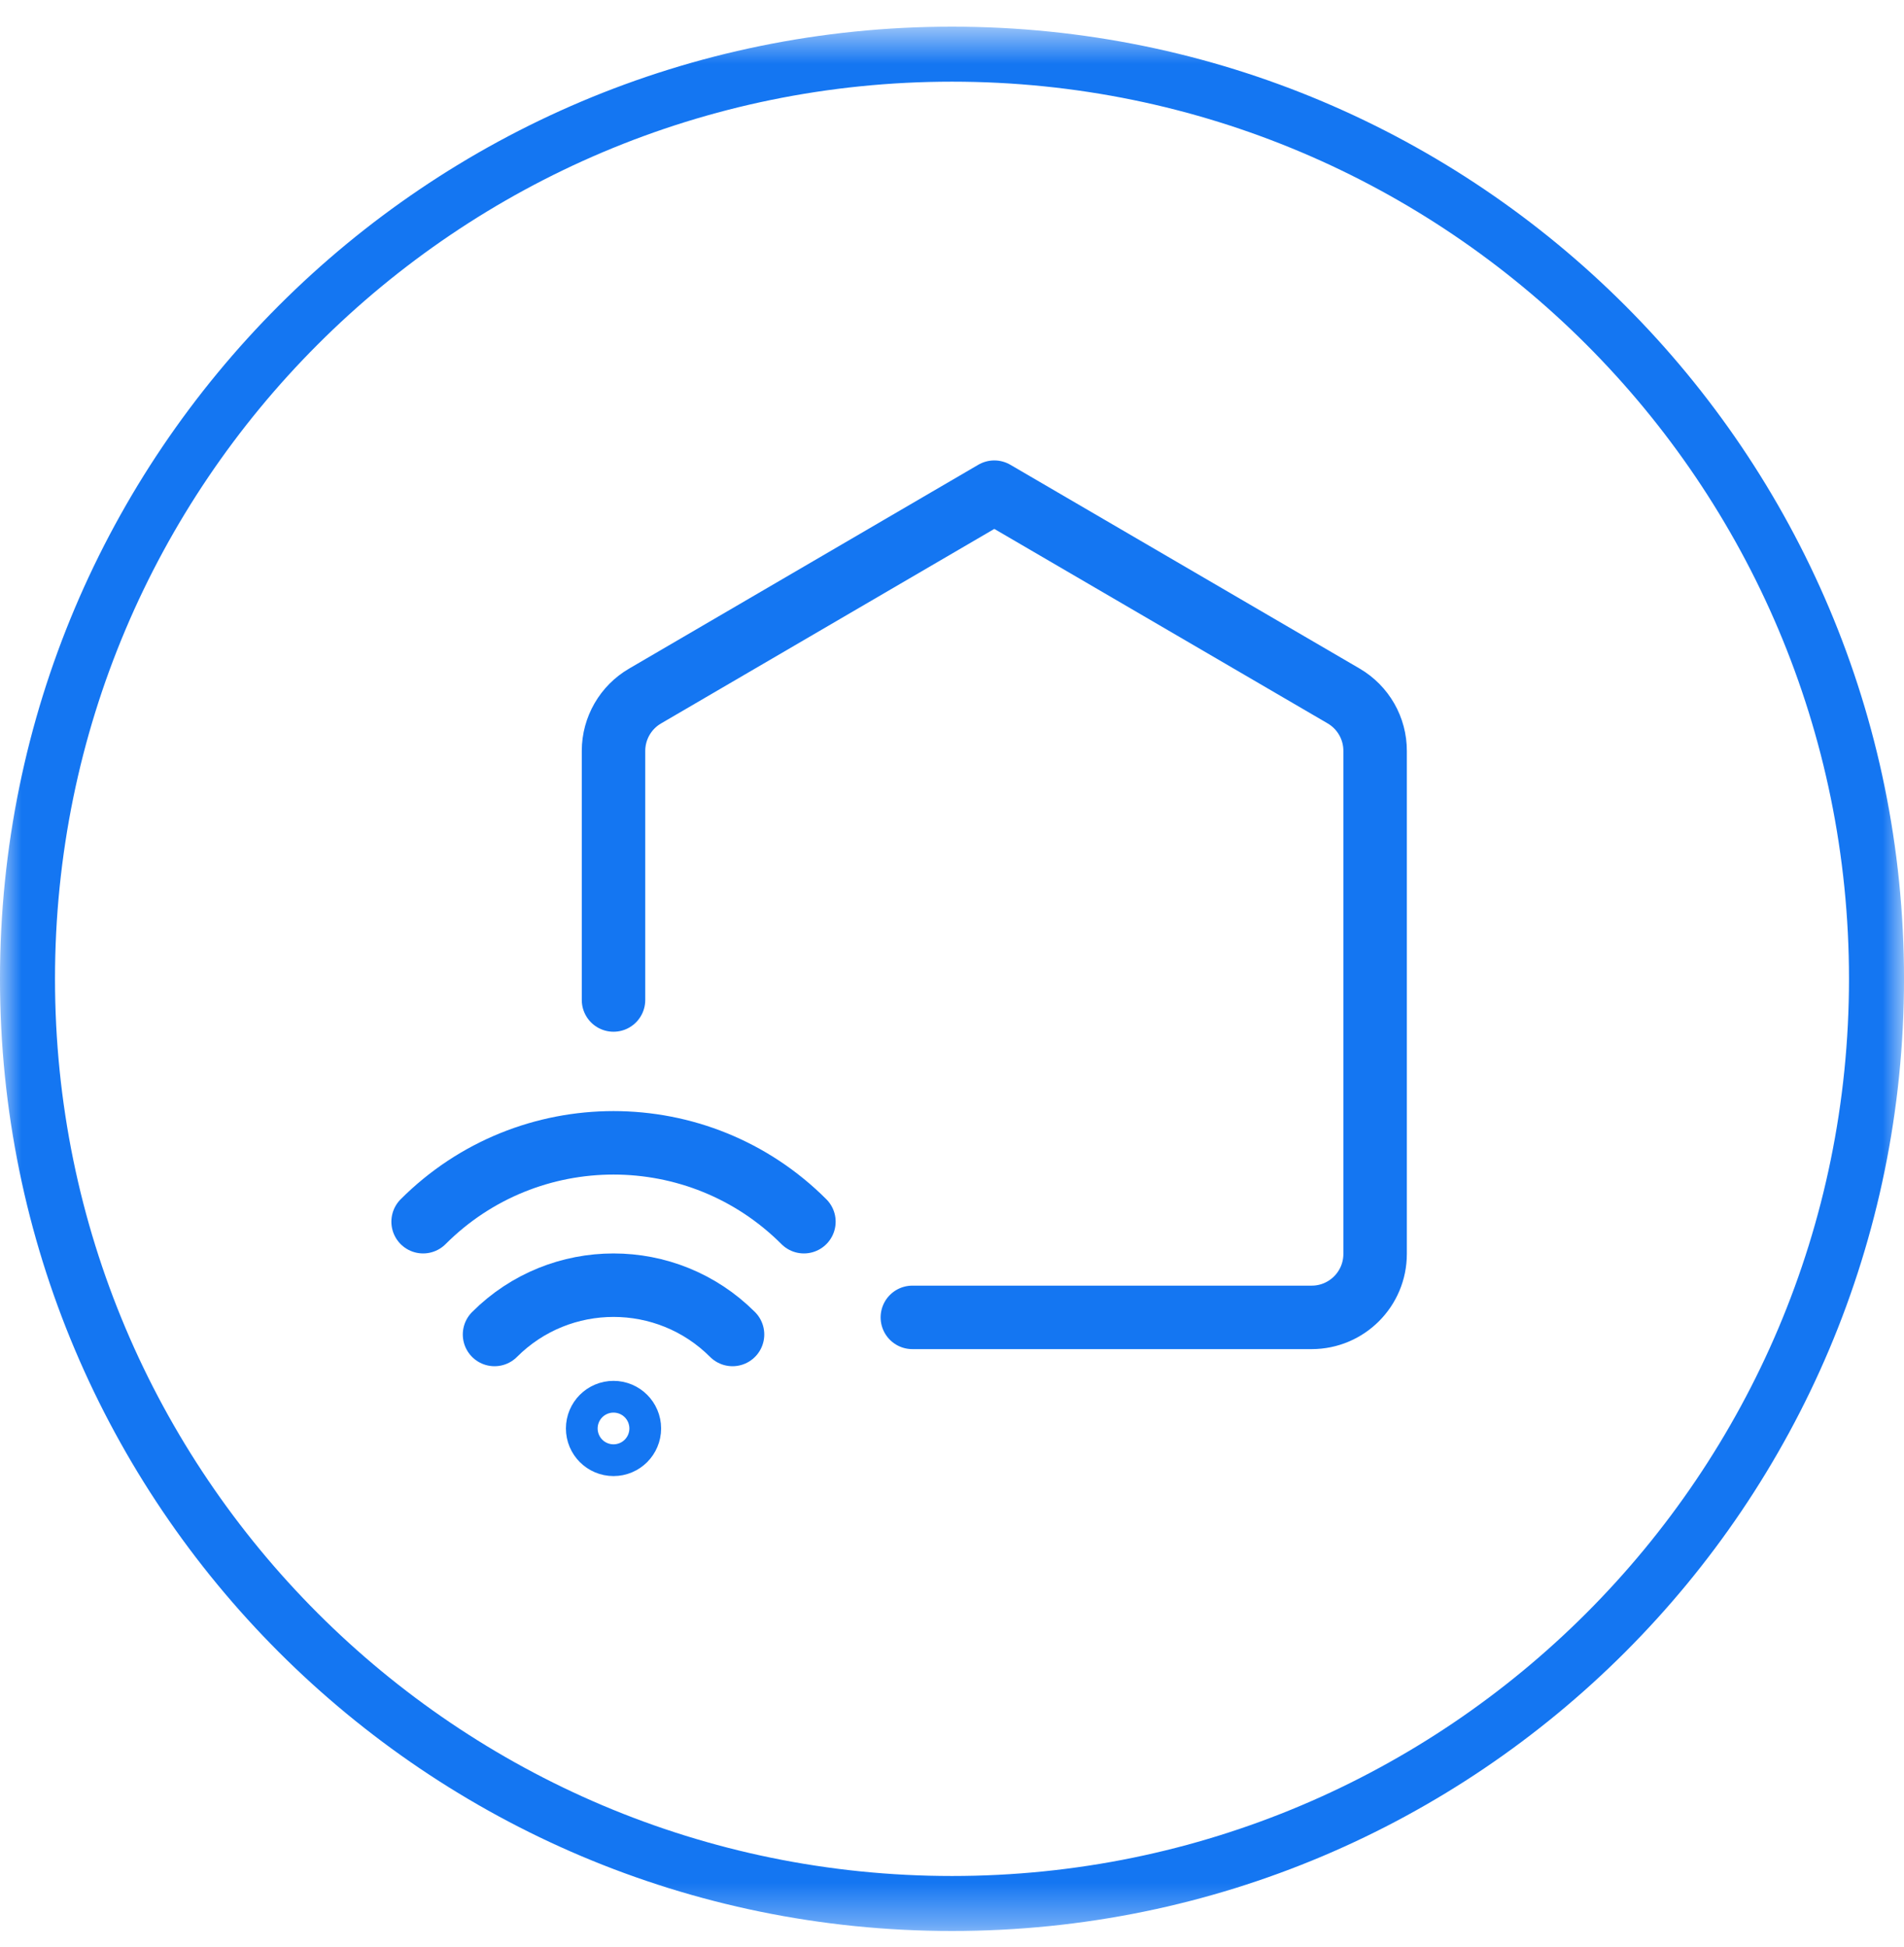 <svg width="45" height="46" viewBox="0 0 45 46" fill="none" xmlns="http://www.w3.org/2000/svg">
<g clip-path="url(#clip0_68_2209)">
<g clip-path="url(#clip1_68_2209)">
<mask id="mask0_68_2209" style="mask-type:luminance" maskUnits="userSpaceOnUse" x="0" y="0" width="45" height="46">
<path d="M45 0.63H0V45.63H45V0.63Z" fill="white"/>
</mask>
<g mask="url(#mask0_68_2209)">
<path d="M22.5 44.98C34.567 44.98 44.35 35.197 44.35 23.13C44.35 11.063 34.567 1.28 22.5 1.28C10.433 1.28 0.65 11.063 0.65 23.13C0.65 35.197 10.433 44.98 22.5 44.98Z" stroke="#1476F2" stroke-width="1.3"/>
<path d="M14.5 23.63V17.742C14.501 17.208 14.786 16.714 15.248 16.446L23.5 11.63L31.756 16.446C32.218 16.716 32.502 17.211 32.5 17.746V29.63C32.5 30.459 31.828 31.13 31 31.13H21.563" stroke="#1476F2" stroke-width="1.5" stroke-linecap="round" stroke-linejoin="round"/>
<path d="M11.688 31.534C13.241 29.981 15.76 29.981 17.313 31.534" stroke="#1476F2" stroke-width="1.5" stroke-linecap="round" stroke-linejoin="round"/>
<path d="M10 28.869C12.485 26.384 16.515 26.384 19 28.869" stroke="#1476F2" stroke-width="1.5" stroke-linecap="round" stroke-linejoin="round"/>
<path d="M14.5 33.38C14.707 33.38 14.875 33.548 14.875 33.755C14.875 33.962 14.707 34.13 14.5 34.13C14.293 34.13 14.125 33.962 14.125 33.755C14.125 33.548 14.293 33.38 14.5 33.38Z" stroke="#1476F2" stroke-width="1.5" stroke-linecap="round" stroke-linejoin="round"/>
</g>
</g>
</g>
<defs>
<clipPath id="clip0_68_2209">
<rect width="45" height="45" fill="white" transform="translate(0 0.63)"/>
</clipPath>
<clipPath id="clip1_68_2209">
<rect width="45" height="45" fill="white" transform="translate(0 0.63)"/>
</clipPath>
</defs>
</svg>
